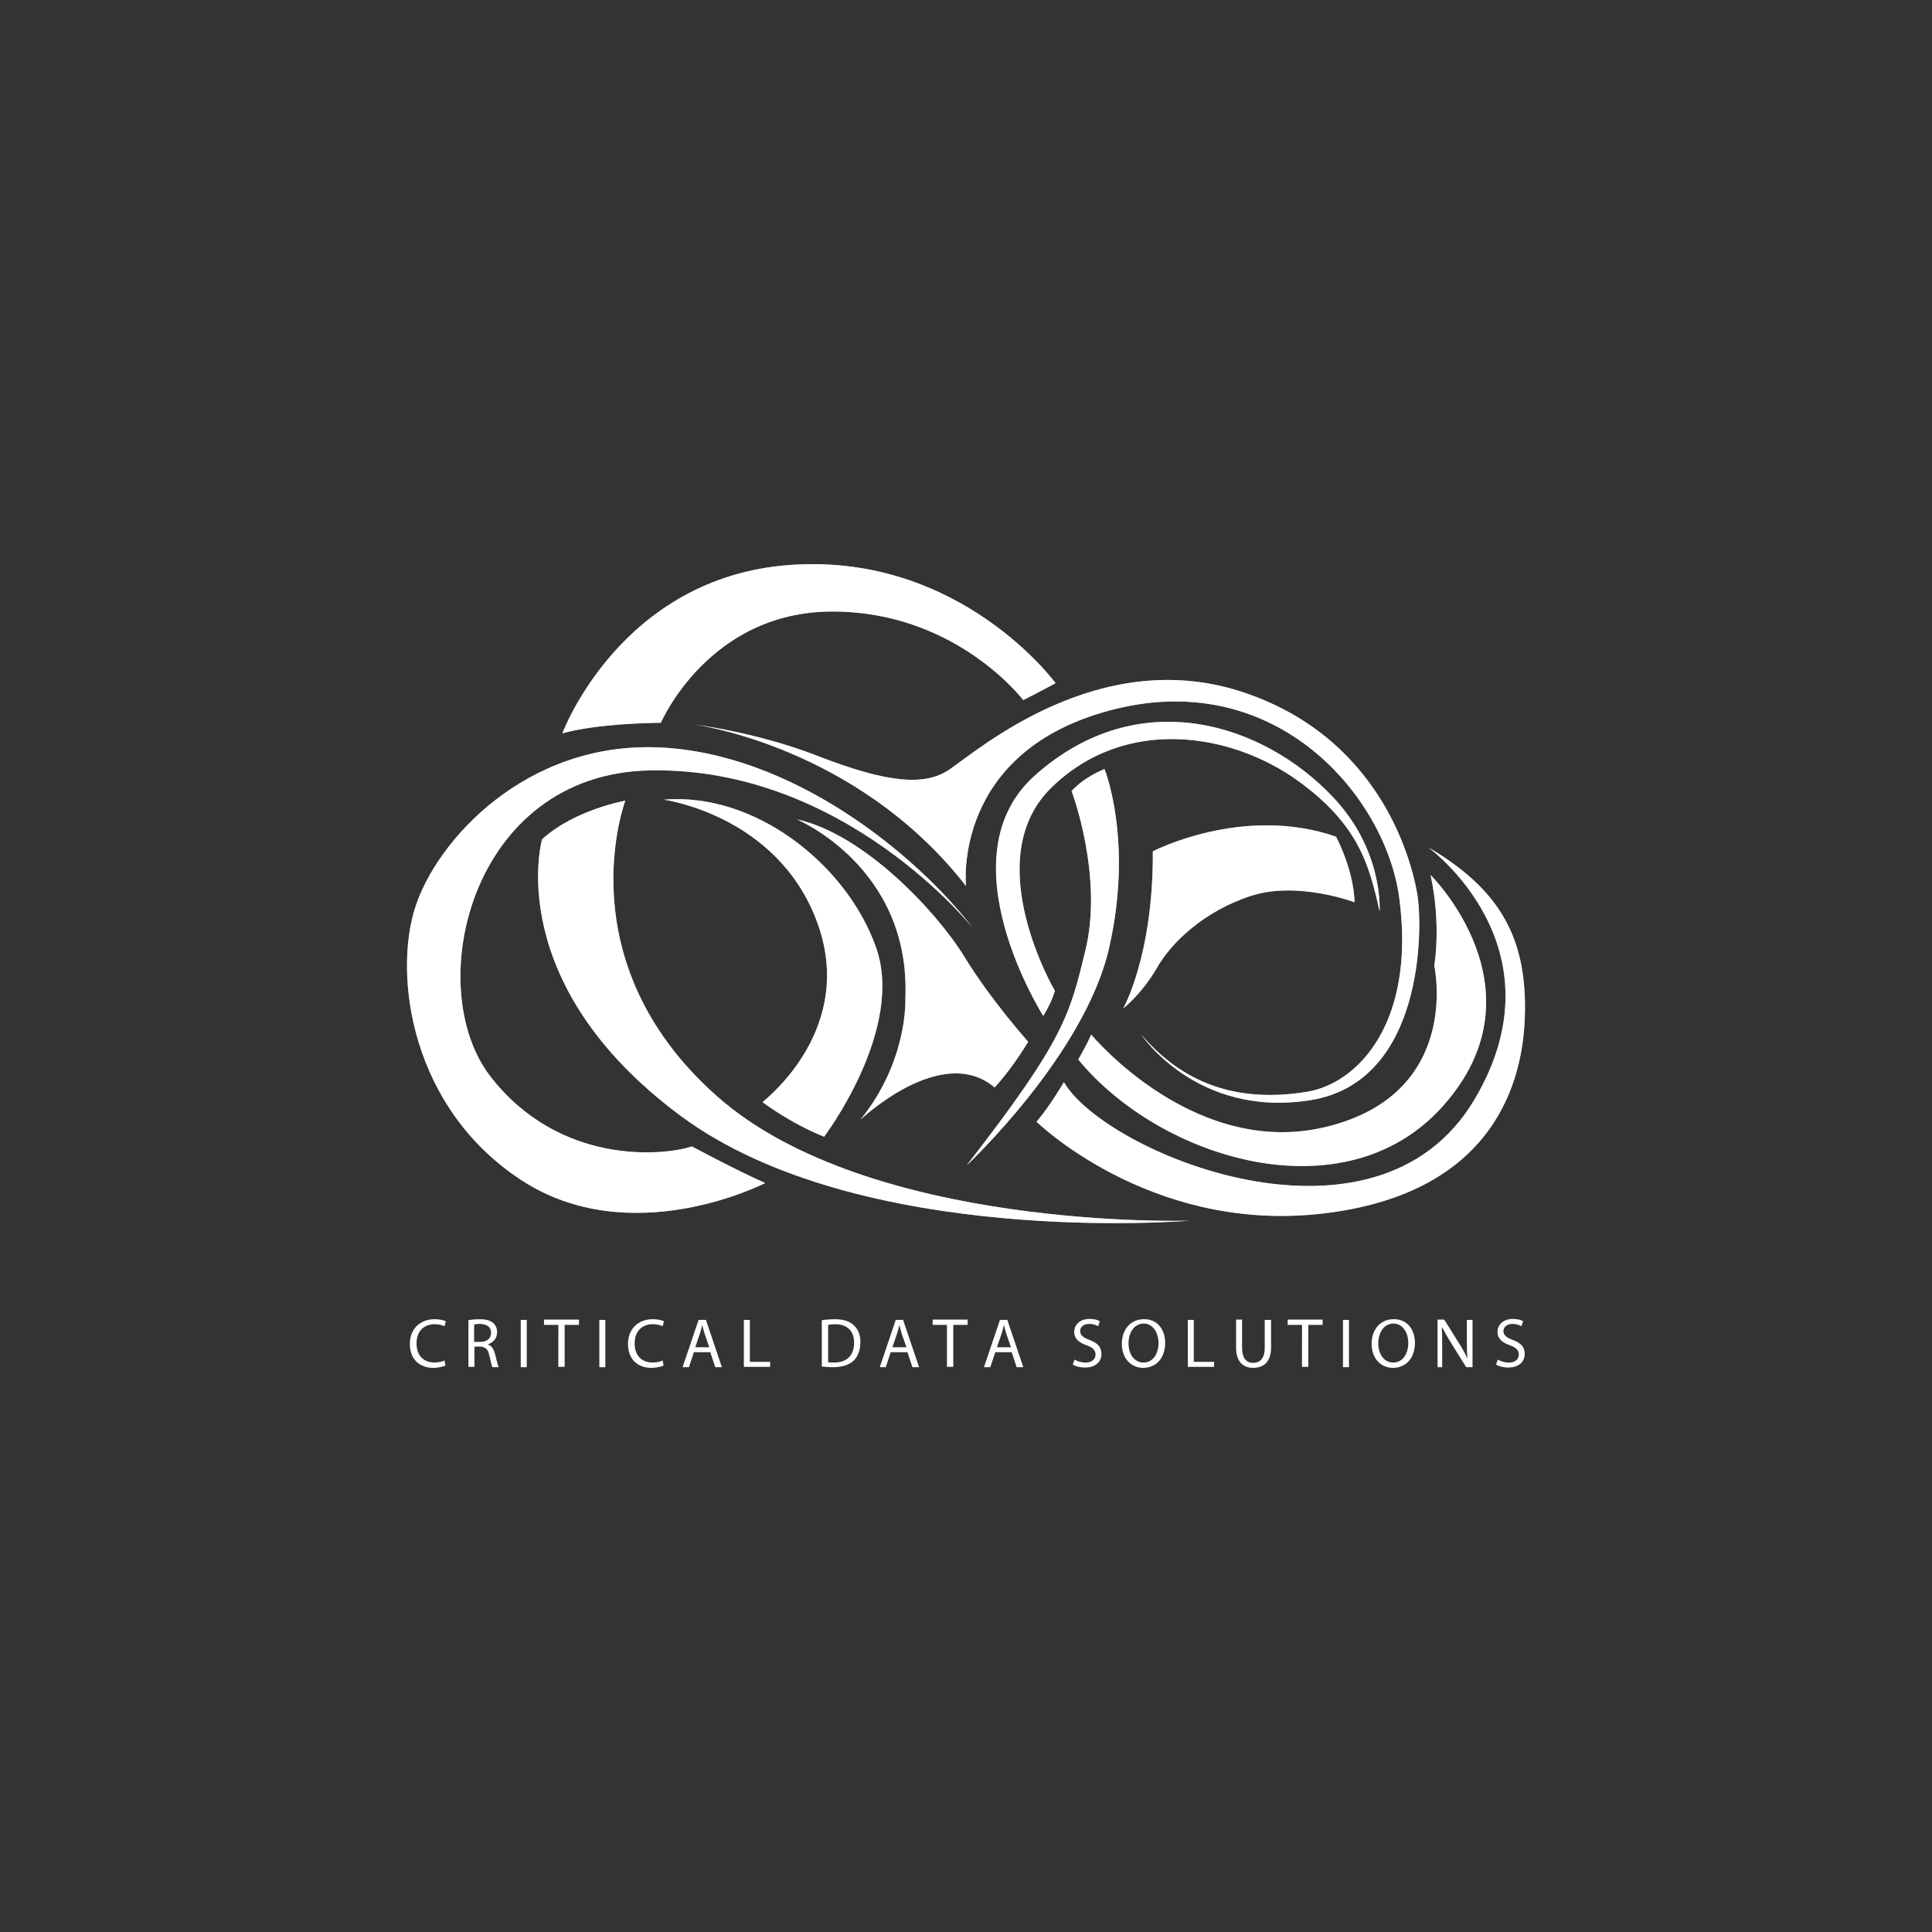 <?xml version="1.0" encoding="utf-8"?>
<!-- Generator: Adobe Illustrator 26.4.1, SVG Export Plug-In . SVG Version: 6.00 Build 0)  -->
<svg version="1.1" id="Vector" xmlns="http://www.w3.org/2000/svg" xmlns:xlink="http://www.w3.org/1999/xlink" x="0px" y="0px"
	 viewBox="0 0 500 500" style="enable-background:new 0 0 500 500;" xml:space="preserve">
<rect x="0" y="0" width="500" height="500" fill="#333333" stroke="none"/>
<style type="text/css">
	.st0{fill:#FFFFFF;}
	.st1{opacity:0.56;}
</style>
<g>
	<g>
		<g>
			<g>
				<path class="st0" d="M171.83,206.96c0,0,29.3,3.96,39.56,31.46c10.34,27.49-12.84,45.77-14.05,46.8c0,0,7.07,5.43,15.94,8.96
					c0,0,21.12-27.92,13.36-49.21C218.97,223.6,195.27,204.98,171.83,206.96z"/>
				<path class="st0" d="M179.06,296.69c0,0,11.38,6.12,18.96,9.48c0,0-34.73,17.93-63.26-0.86s-32.92-52.92-27.32-70.42
					c5.6-17.5,28.7-42.92,63.09-41.46c34.39,1.47,66.45,27.49,81.36,46.89c0,0-33.18-41.89-83.69-40.94
					c-46.54,0.86-59.12,56.19-41.28,79.21S171.57,299.18,179.06,296.69z"/>
				<path id="_Path4__15_" class="st0" d="M179.58,187.49c0,0,42.06,5.43,70.42,41.8c0,0-3.79-35.25,38.53-45.77
					s70.16,23.01,73.6,48.87c4.31,32.23-10.69,48.01-23.87,50.16c-20.86,3.45-34.04-4.4-42.92-14.82c0,0,14.39,21.72,43.87,16.98
					c29.39-4.74,29.05-44.73,27.58-53.35c-1.47-8.53-9.48-40.85-45.94-52.49c-36.46-11.55-67.23,14.82-74.98,20.17
					c-6.29,4.4-15.77,3.79-34.39-3.45C195.79,189.47,179.58,187.49,179.58,187.49z"/>
				<path class="st0" d="M250.17,301.6c0,0,30.6-28.61,36.89-56.37c6.29-27.75-1.21-46.2-1.21-46.2s-5.09,1.9-8.53,5.69
					c0,0,8.36,21.98,3.53,41.46C276.8,262.81,275.34,269.19,250.17,301.6z"/>
				<path class="st0" d="M273.18,176.8c0,0-24.56-33.7-68.61-30.6s-59.04,43.61-59.04,43.61s7.33-2.5,25.51-2.76
					c0,0,12.32-28.79,44.39-28.79s49.39,22.93,49.39,22.93S269.04,179.04,273.18,176.8z"/>
				<path class="st0" d="M161.83,207.22c0,0-13.19,2.33-21.55,10c0,0-10.51,37.15,35.85,71.54s131.69,27.15,131.69,27.15
					s-82.91,2.67-122.3-32.23S161.83,207.22,161.83,207.22z"/>
				<path class="st0" d="M206.21,212.05c0,0,29.56,12.32,28.1,46.37c0,0,0.78,16.03-11.64,31.37c0,0,21.03-20,34.73-8.36
					c0,0,3.88-3.96,8.7-11.81c0,0-9.65-10.77-16.55-22.06C242.67,236.27,223.71,215.84,206.21,212.05z"/>
				<path class="st0" d="M275.34,280.05c0,0-3.45,5.95-7.07,10.26c0,0,28.7,28.1,72.05,23.96c43.44-4.22,53.61-30.86,54.3-50.94
					c0.69-20.08-6.03-32.92-24.99-44.04c0,0,35.42,25.68,11.98,65.24C356.01,327.8,285.77,298.24,275.34,280.05z"/>
				<path class="st0" d="M290.68,261c0,0,7.84-13.79,7.67-40.68c0,0,23.36-12.15,47.4-3.79c0,0,4.48,8.1,4.83,16.98
					c0,0-14.82-5.6-26.89-1.64c-12.15,3.96-20.68,12.15-24.39,18.79C295.42,257.3,290.68,261,290.68,261z"/>
				<path class="st0" d="M371.18,249.89c0,0,1.9-10.26-0.95-23.44c0,0,30.17,29.73,3.1,59.9c-25.34,28.27-72.91,13.79-94.29-12.15
					c0,0,1.98-3.28,3.36-6.46c0,0,27.32,33.1,62.23,23.53C378.42,282.12,371.18,249.89,371.18,249.89z"/>
				<path class="st0" d="M273.01,256.44c0,0-20-34.04-0.86-52.66s46.63-14.13,63.86-1.64c15.69,11.38,18.36,21.81,21.03,33.7
					c0,0,1.12-15.86-12.32-29.82c-17.75-18.62-49.9-29.39-76.88-5.34c-23.87,21.29,2.15,62.23,2.15,62.23
					C271.29,260.83,272.32,258.68,273.01,256.44z"/>
			</g>
		</g>
		<g class="st1">
			<g>
				<path class="st0" d="M171.83,206.96c0,0,29.3,3.96,39.56,31.46c10.34,27.49-12.84,45.77-14.05,46.8c0,0,7.07,5.43,15.94,8.96
					c0,0,21.12-27.92,13.36-49.21C218.97,223.6,195.27,204.98,171.83,206.96z"/>
				<path class="st0" d="M179.06,296.69c0,0,11.38,6.12,18.96,9.48c0,0-34.73,17.93-63.26-0.86s-32.92-52.92-27.32-70.42
					c5.6-17.5,28.7-42.92,63.09-41.46c34.39,1.47,66.45,27.49,81.36,46.89c0,0-33.18-41.89-83.69-40.94
					c-46.54,0.86-59.12,56.19-41.28,79.21S171.57,299.18,179.06,296.69z"/>
				<path id="_Path4__12_" class="st0" d="M179.58,187.49c0,0,42.06,5.43,70.42,41.8c0,0-3.79-35.25,38.53-45.77
					s70.16,23.01,73.6,48.87c4.31,32.23-10.69,48.01-23.87,50.16c-20.86,3.45-34.04-4.4-42.92-14.82c0,0,14.39,21.72,43.87,16.98
					c29.39-4.74,29.05-44.73,27.58-53.35c-1.47-8.53-9.48-40.85-45.94-52.49c-36.46-11.55-67.23,14.82-74.98,20.17
					c-6.29,4.4-15.77,3.79-34.39-3.45C195.79,189.47,179.58,187.49,179.58,187.49z"/>
				<path class="st0" d="M250.17,301.6c0,0,30.6-28.61,36.89-56.37c6.29-27.75-1.21-46.2-1.21-46.2s-5.09,1.9-8.53,5.69
					c0,0,8.36,21.98,3.53,41.46C276.8,262.81,275.34,269.19,250.17,301.6z"/>
				<path class="st0" d="M273.18,176.8c0,0-24.56-33.7-68.61-30.6s-59.04,43.61-59.04,43.61s7.33-2.5,25.51-2.76
					c0,0,12.32-28.79,44.39-28.79s49.39,22.93,49.39,22.93S269.04,179.04,273.18,176.8z"/>
				<path class="st0" d="M161.83,207.22c0,0-13.19,2.33-21.55,10c0,0-10.51,37.15,35.85,71.54s131.69,27.15,131.69,27.15
					s-82.91,2.67-122.3-32.23S161.83,207.22,161.83,207.22z"/>
				<path class="st0" d="M206.21,212.05c0,0,29.56,12.32,28.1,46.37c0,0,0.78,16.03-11.64,31.37c0,0,21.03-20,34.73-8.36
					c0,0,3.88-3.96,8.7-11.81c0,0-9.65-10.77-16.55-22.06C242.67,236.27,223.71,215.84,206.21,212.05z"/>
				<path class="st0" d="M275.34,280.05c0,0-3.45,5.95-7.07,10.26c0,0,28.7,28.1,72.05,23.96c43.44-4.22,53.61-30.86,54.3-50.94
					c0.69-20.08-6.03-32.92-24.99-44.04c0,0,35.42,25.68,11.98,65.24C356.01,327.8,285.77,298.24,275.34,280.05z"/>
				<path class="st0" d="M290.68,261c0,0,7.84-13.79,7.67-40.68c0,0,23.36-12.15,47.4-3.79c0,0,4.48,8.1,4.83,16.98
					c0,0-14.82-5.6-26.89-1.64c-12.15,3.96-20.68,12.15-24.39,18.79C295.42,257.3,290.68,261,290.68,261z"/>
				<path class="st0" d="M371.18,249.89c0,0,1.9-10.26-0.95-23.44c0,0,30.17,29.73,3.1,59.9c-25.34,28.27-72.91,13.79-94.29-12.15
					c0,0,1.98-3.28,3.36-6.46c0,0,27.32,33.1,62.23,23.53C378.42,282.12,371.18,249.89,371.18,249.89z"/>
				<path class="st0" d="M273.01,256.44c0,0-20-34.04-0.86-52.66s46.63-14.13,63.86-1.64c15.69,11.38,18.36,21.81,21.03,33.7
					c0,0,1.12-15.86-12.32-29.82c-17.75-18.62-49.9-29.39-76.88-5.34c-23.87,21.29,2.15,62.23,2.15,62.23
					C271.29,260.83,272.32,258.68,273.01,256.44z"/>
			</g>
		</g>
	</g>
	<g>
		<path class="st0" d="M115.29,353.4c-0.6,0.26-1.72,0.6-3.19,0.6c-3.45,0-6.03-2.15-6.03-6.21c0-3.79,2.59-6.38,6.38-6.38
			c1.55,0,2.5,0.34,2.93,0.52l-0.34,1.29c-0.6-0.26-1.47-0.52-2.5-0.52c-2.84,0-4.74,1.81-4.74,5c0,3.02,1.72,4.91,4.65,4.91
			c0.95,0,1.98-0.17,2.59-0.52L115.29,353.4z"/>
		<path class="st0" d="M121.15,341.68c0.78-0.17,1.98-0.26,3.02-0.26c1.72,0,2.76,0.34,3.53,1.03c0.6,0.52,0.95,1.38,0.95,2.33
			c0,1.64-1.03,2.67-2.33,3.1v0.09c0.95,0.34,1.47,1.21,1.81,2.5c0.43,1.72,0.69,2.84,0.95,3.36h-1.64
			c-0.17-0.34-0.43-1.38-0.78-2.93c-0.34-1.72-1.03-2.33-2.41-2.41h-1.47v5.26h-1.55v-12.07H121.15z M122.7,347.28h1.64
			c1.72,0,2.76-0.95,2.76-2.33c0-1.55-1.12-2.24-2.84-2.33c-0.78,0-1.29,0.09-1.55,0.17C122.7,342.8,122.7,347.28,122.7,347.28z"/>
		<path class="st0" d="M136.32,341.59v12.24h-1.55v-12.24H136.32z"/>
		<path class="st0" d="M144.5,342.88h-3.71v-1.38h9.05v1.38h-3.71v10.86h-1.64C144.5,353.74,144.5,342.88,144.5,342.88z"/>
		<path class="st0" d="M156.66,341.59v12.24h-1.55v-12.24H156.66z"/>
		<path class="st0" d="M171.74,353.4c-0.6,0.26-1.72,0.6-3.19,0.6c-3.45,0-6.03-2.15-6.03-6.21c0-3.79,2.59-6.38,6.38-6.38
			c1.55,0,2.5,0.34,2.93,0.52l-0.34,1.29c-0.6-0.26-1.47-0.52-2.5-0.52c-2.84,0-4.74,1.81-4.74,5c0,3.02,1.72,4.91,4.65,4.91
			c0.95,0,1.98-0.17,2.59-0.52L171.74,353.4z"/>
		<path class="st0" d="M179.58,349.95l-1.29,3.88h-1.64l4.14-12.24h1.9l4.14,12.24h-1.72l-1.29-3.88H179.58z M183.55,348.66
			l-1.21-3.53c-0.26-0.78-0.43-1.55-0.6-2.24l0,0c-0.17,0.69-0.34,1.47-0.6,2.24l-1.21,3.53H183.55z"/>
		<path class="st0" d="M192.51,341.59h1.55v10.86h5.26v1.29h-6.81L192.51,341.59L192.51,341.59z"/>
		<path class="st0" d="M212.68,341.68c0.95-0.17,2.07-0.26,3.36-0.26c2.24,0,3.88,0.52,4.91,1.55c1.12,1.03,1.72,2.41,1.72,4.4
			c0,1.98-0.6,3.62-1.72,4.74s-3.02,1.72-5.43,1.72c-1.12,0-2.07-0.09-2.84-0.17L212.68,341.68L212.68,341.68z M214.23,352.53
			c0.43,0.09,0.95,0.09,1.64,0.09c3.36,0,5.17-1.9,5.17-5.17c0-2.84-1.64-4.74-4.91-4.74c-0.78,0-1.47,0.09-1.81,0.17v9.65H214.23z"
			/>
		<path class="st0" d="M230.52,349.95l-1.29,3.88h-1.55l4.14-12.24h1.9l4.14,12.24h-1.72l-1.29-3.88H230.52z M234.57,348.66
			l-1.21-3.53c-0.26-0.78-0.43-1.55-0.6-2.24l0,0c-0.17,0.69-0.34,1.47-0.6,2.24l-1.21,3.53H234.57z"/>
		<path class="st0" d="M245.08,342.88h-3.71v-1.38h9.05v1.38h-3.71v10.86h-1.64V342.88z"/>
		<path class="st0" d="M257.58,349.95l-1.29,3.88h-1.64l4.14-12.24h1.9l4.14,12.24h-1.72l-1.29-3.88H257.58z M261.63,348.66
			l-1.21-3.53c-0.26-0.78-0.43-1.55-0.6-2.24l0,0c-0.17,0.69-0.34,1.47-0.6,2.24l-1.21,3.53H261.63z"/>
		<path class="st0" d="M278.09,351.85c0.69,0.43,1.72,0.78,2.84,0.78c1.64,0,2.59-0.86,2.59-2.07c0-1.12-0.69-1.81-2.33-2.41
			c-1.98-0.69-3.19-1.72-3.19-3.45c0-1.9,1.55-3.36,3.96-3.36c1.29,0,2.15,0.26,2.67,0.6l-0.43,1.29c-0.43-0.26-1.21-0.6-2.33-0.6
			c-1.64,0-2.33,1.03-2.33,1.81c0,1.12,0.78,1.72,2.41,2.33c2.07,0.78,3.1,1.81,3.1,3.62c0,1.9-1.38,3.53-4.31,3.53
			c-1.21,0-2.5-0.34-3.1-0.78L278.09,351.85z"/>
		<path class="st0" d="M301.54,347.54c0,4.22-2.59,6.46-5.69,6.46c-3.19,0-5.52-2.5-5.52-6.21c0-3.88,2.41-6.38,5.69-6.38
			C299.38,341.33,301.54,343.92,301.54,347.54z M292.06,347.71c0,2.59,1.38,4.91,3.88,4.91c2.5,0,3.88-2.33,3.88-5.09
			c0-2.41-1.29-5-3.88-5C293.35,342.62,292.06,345.04,292.06,347.71z"/>
		<path class="st0" d="M307.4,341.59h1.55v10.86h5.26v1.29h-6.81V341.59z"/>
		<path class="st0" d="M321.45,341.59v7.24c0,2.76,1.21,3.88,2.84,3.88c1.81,0,3.02-1.21,3.02-3.88v-7.24h1.64v7.15
			c0,3.79-1.98,5.26-4.65,5.26c-2.5,0-4.4-1.47-4.4-5.26v-7.24h1.55V341.59z"/>
		<path class="st0" d="M336.96,342.88h-3.71v-1.38h9.05v1.38h-3.71v10.86h-1.64L336.96,342.88L336.96,342.88z"/>
		<path class="st0" d="M349.11,341.59v12.24h-1.55v-12.24H349.11z"/>
		<path class="st0" d="M366.18,347.54c0,4.22-2.59,6.46-5.69,6.46c-3.19,0-5.52-2.5-5.52-6.21c0-3.88,2.41-6.38,5.69-6.38
			C364.02,341.33,366.18,343.92,366.18,347.54z M356.7,347.71c0,2.59,1.38,4.91,3.88,4.91c2.5,0,3.88-2.33,3.88-5.09
			c0-2.41-1.29-5-3.88-5C357.99,342.62,356.7,345.04,356.7,347.71z"/>
		<path class="st0" d="M372.04,353.74V341.5h1.72l3.88,6.21c0.95,1.47,1.64,2.76,2.15,3.96l0,0c-0.17-1.64-0.17-3.1-0.17-5v-5.09
			h1.47v12.24h-1.64l-3.88-6.21c-0.86-1.38-1.64-2.76-2.33-4.05h-0.09c0.09,1.55,0.09,3.02,0.09,5v5.26h-1.21V353.74z"/>
		<path class="st0" d="M387.64,351.85c0.69,0.43,1.72,0.78,2.84,0.78c1.64,0,2.59-0.86,2.59-2.07c0-1.12-0.69-1.81-2.33-2.41
			c-1.98-0.69-3.19-1.72-3.19-3.45c0-1.9,1.55-3.36,3.96-3.36c1.29,0,2.15,0.26,2.67,0.6l-0.43,1.29c-0.43-0.26-1.21-0.6-2.33-0.6
			c-1.64,0-2.33,1.03-2.33,1.81c0,1.12,0.78,1.72,2.41,2.33c2.07,0.78,3.1,1.81,3.1,3.62c0,1.9-1.38,3.53-4.31,3.53
			c-1.21,0-2.5-0.34-3.1-0.78L387.64,351.85z"/>
	</g>
</g>
</svg>

